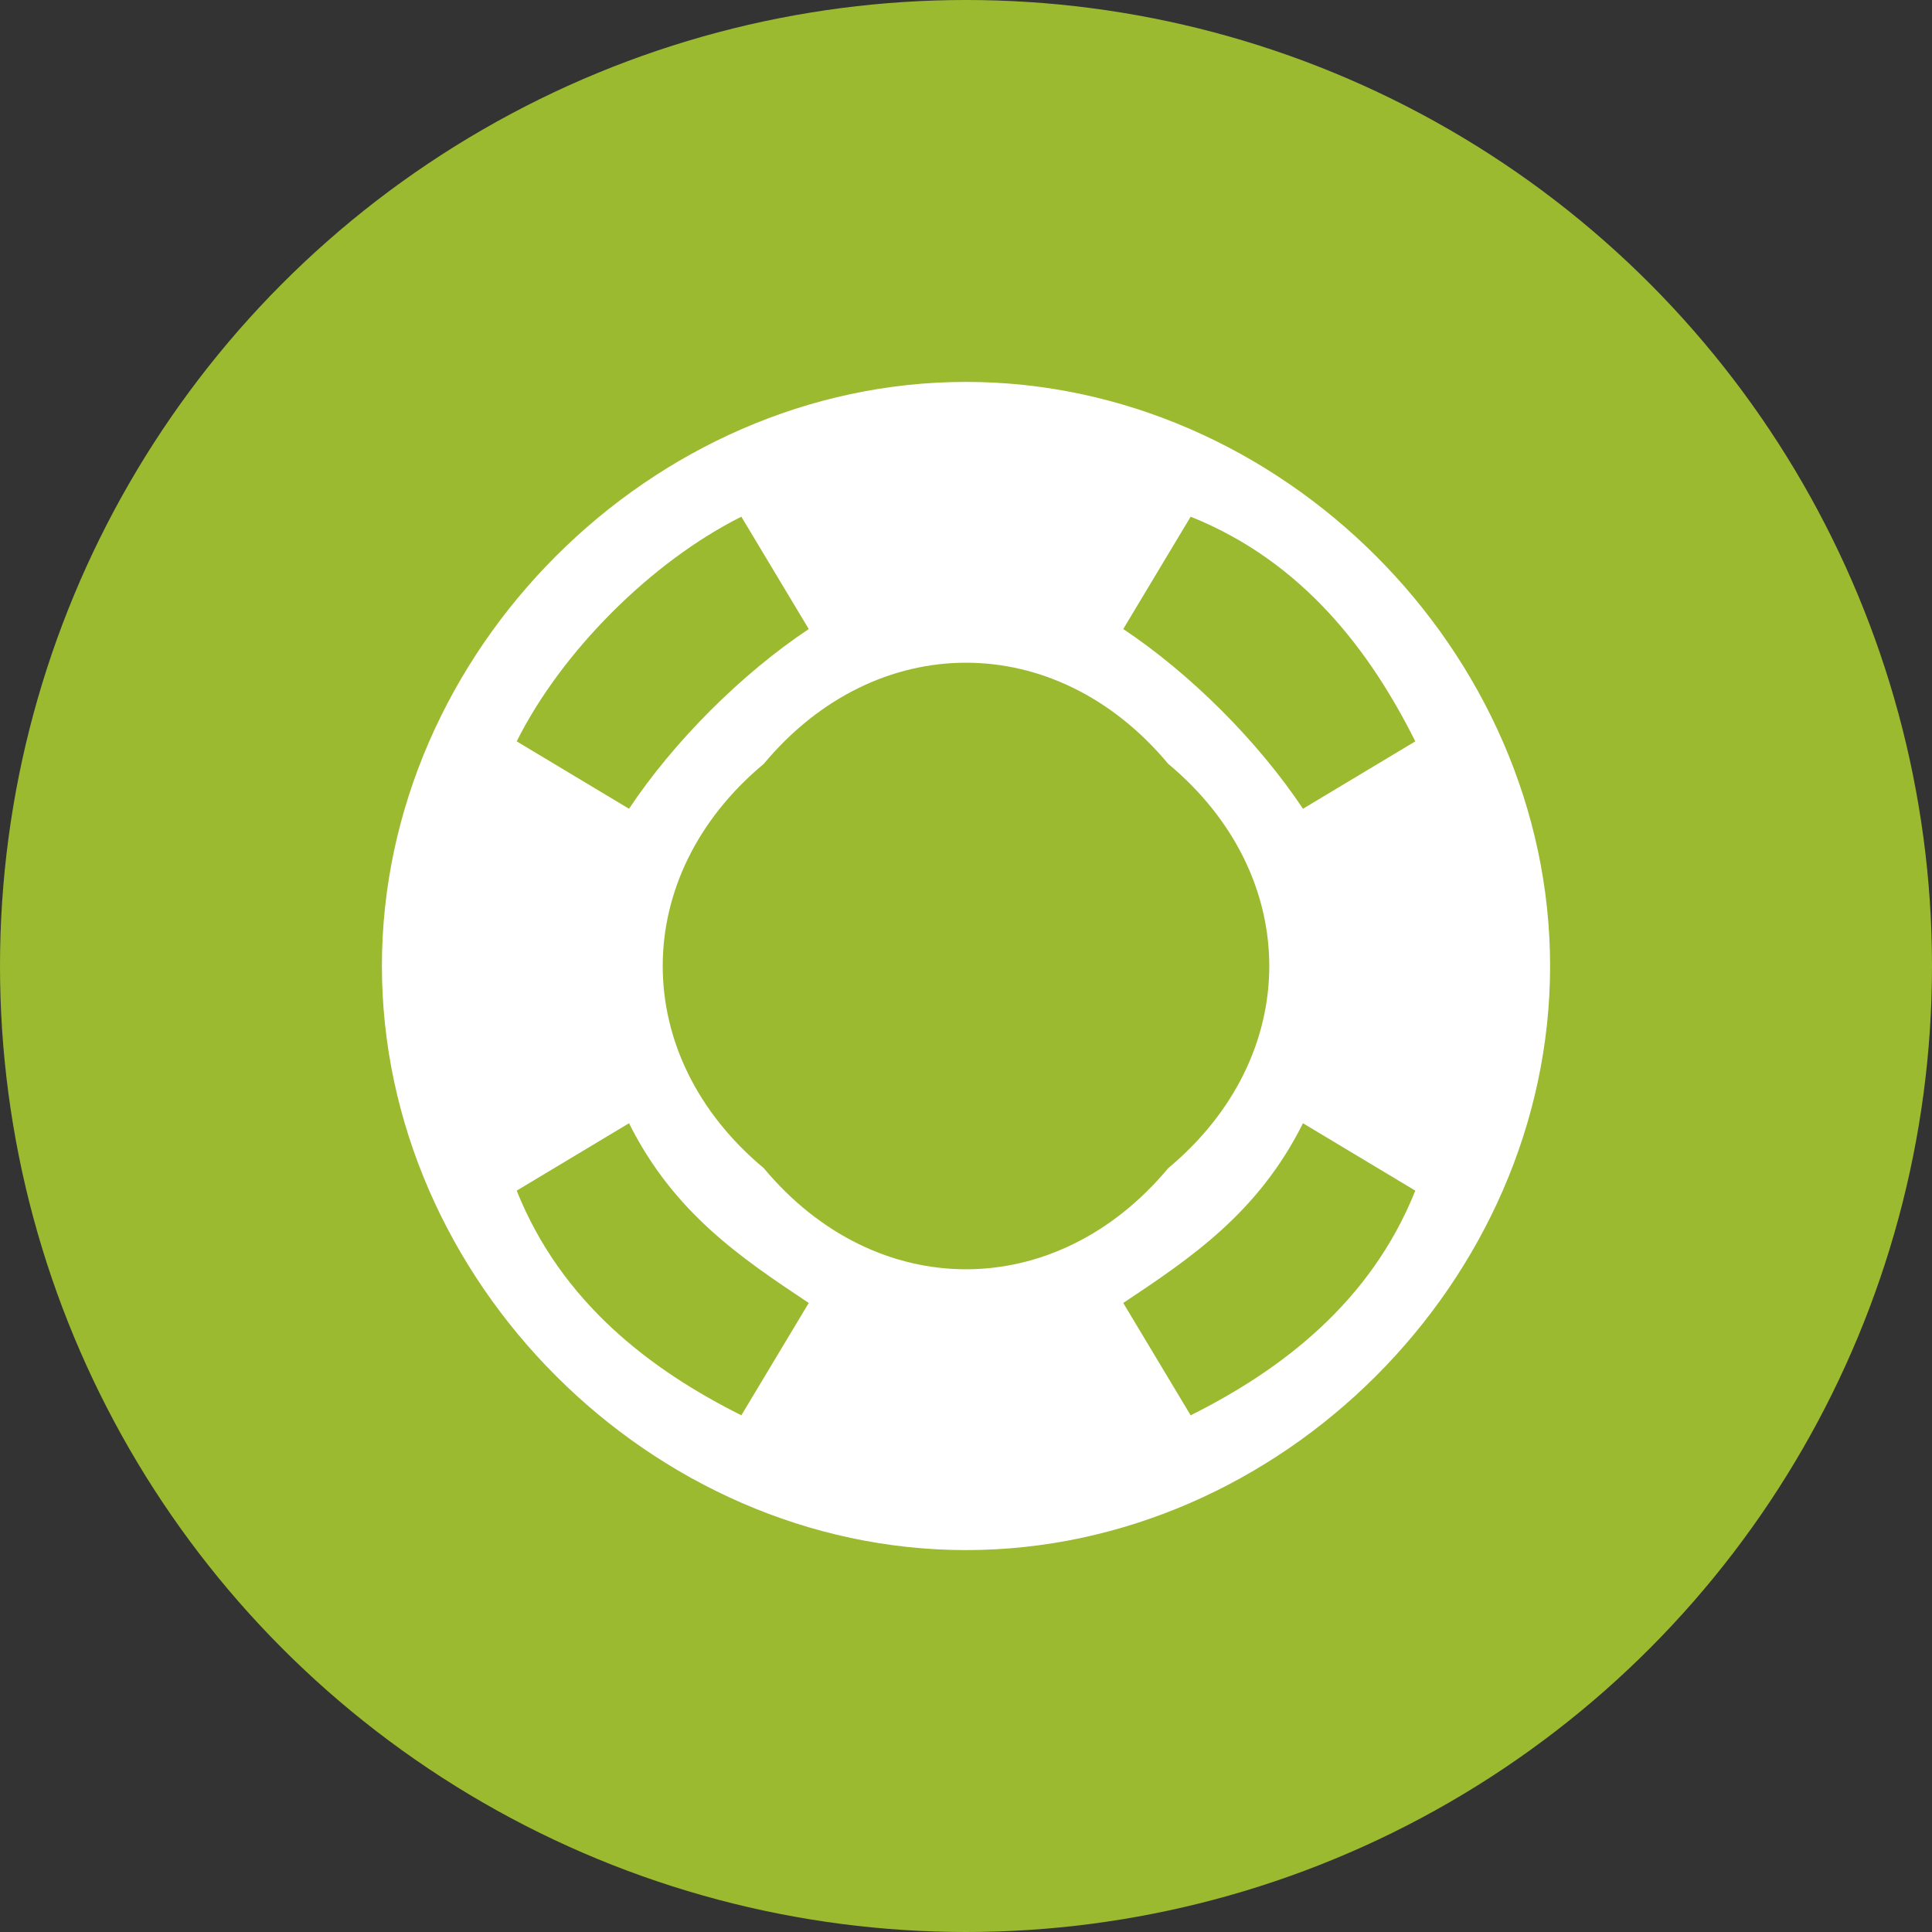 <svg xmlns="http://www.w3.org/2000/svg" xml:space="preserve" width="40" height="40" shape-rendering="geometricPrecision" text-rendering="geometricPrecision" image-rendering="optimizeQuality" fill-rule="evenodd" clip-rule="evenodd" viewBox="0 0 86 86"><rect x="0" y="0" width="86" height="86" fill="#333333" stroke="none"/><circle fill="#9CBA30" cx="43" cy="43" r="43"/><path fill="#fff" d="M43 17c-14 0-26 12-26 26s12 26 26 26 26-12 26-26-12-26-26-26zm20 16-5 3c-2-3-5-6-8-8l3-5c5 2 8 6 10 10zM52 52c-5 6-13 6-18 0-6-5-6-13 0-18 5-6 13-6 18 0 6 5 6 13 0 18zM33 23l3 5c-3 2-6 5-8 8l-5-3c2-4 6-8 10-10zM23 53l5-3c2 4 5 6 8 8l-3 5c-4-2-8-5-10-10zm30 10-3-5c3-2 6-4 8-8l5 3c-2 5-6 8-10 10z"/></svg>